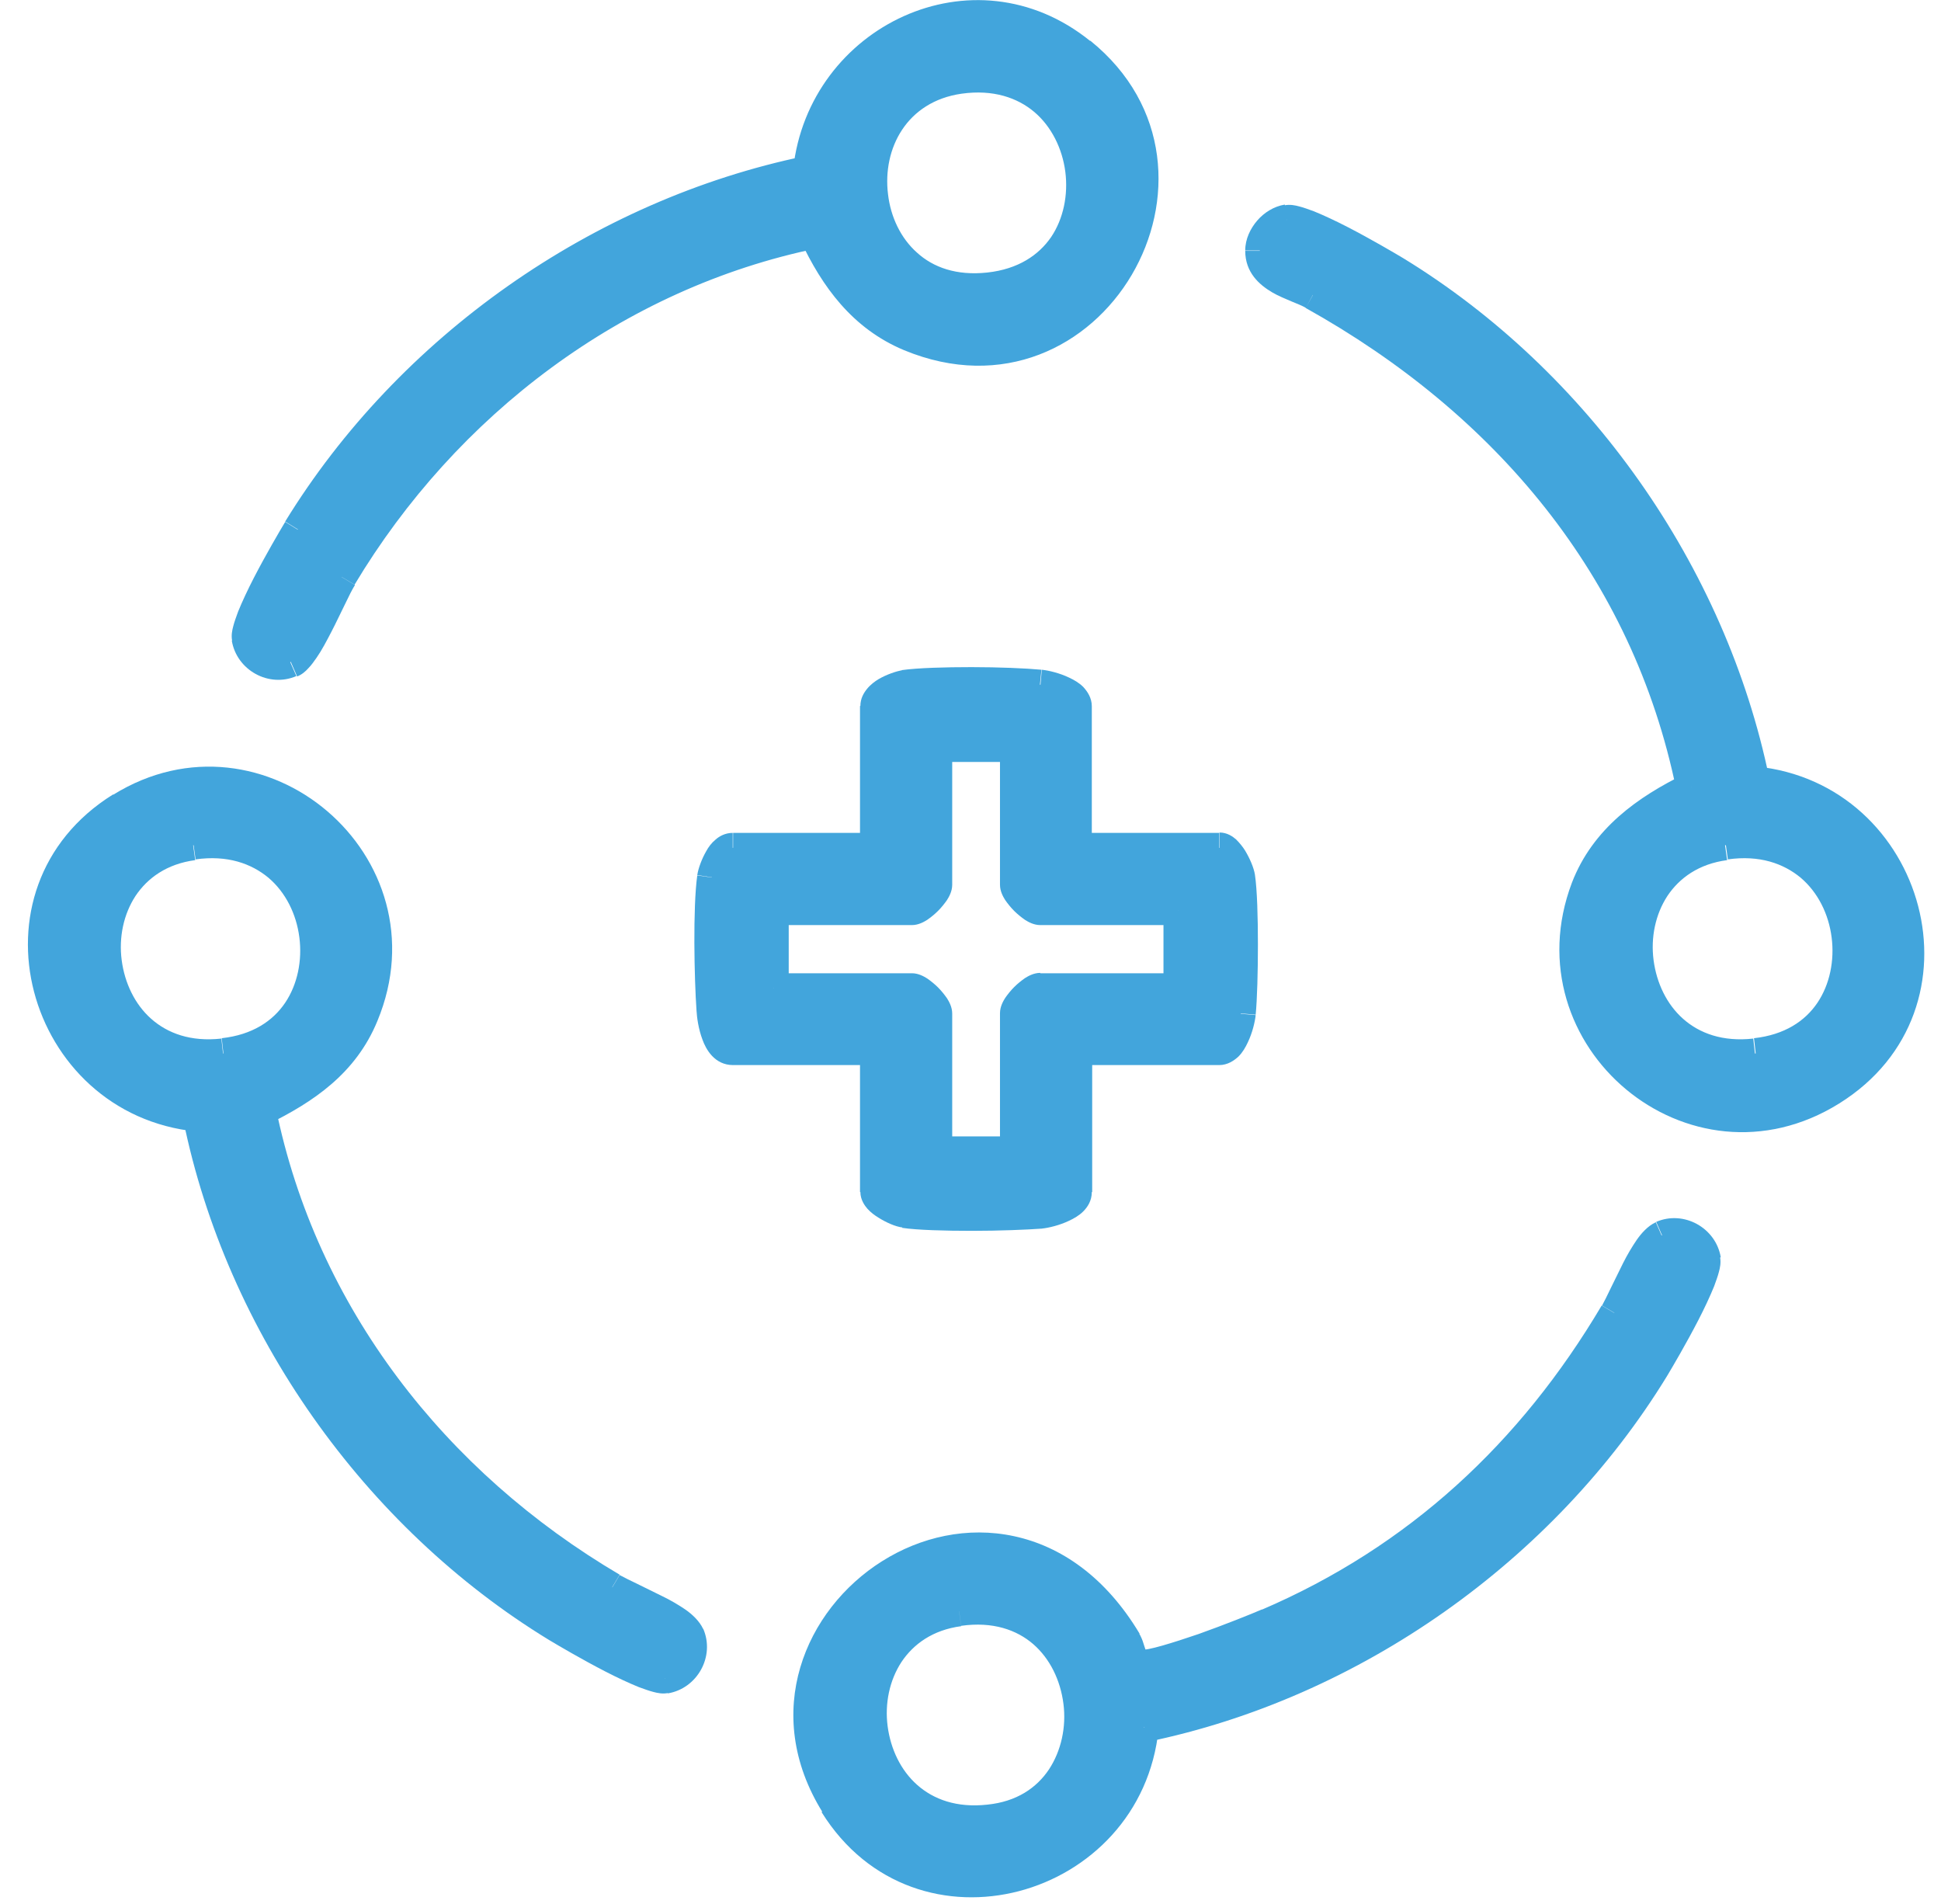 <?xml version="1.0" encoding="UTF-8"?> <svg xmlns="http://www.w3.org/2000/svg" width="52" height="51" viewBox="0 0 52 51" fill="none"><path d="M26.54 49.14C27.56 49.03 28.31 48.53 28.77 47.85C29.23 47.18 29.39 46.34 29.29 45.55C29.19 44.76 28.84 43.99 28.21 43.44C27.58 42.89 26.71 42.61 25.64 42.76L25.75 43.55C26.6 43.43 27.24 43.66 27.68 44.04C28.13 44.43 28.41 45.01 28.49 45.64C28.57 46.26 28.43 46.9 28.1 47.4C27.77 47.89 27.24 48.26 26.45 48.34L26.54 49.14ZM25.65 42.76C24.66 42.9 23.94 43.4 23.49 44.08C23.05 44.75 22.9 45.57 22.99 46.34C23.09 47.12 23.44 47.87 24.04 48.41C24.65 48.96 25.5 49.25 26.54 49.14L26.45 48.34C25.63 48.43 25.01 48.2 24.57 47.81C24.13 47.42 23.86 46.85 23.78 46.24C23.7 45.63 23.83 45.01 24.15 44.52C24.47 44.04 24.99 43.66 25.75 43.56L25.64 42.77L25.65 42.76ZM43.98 36.45C41.07 41.21 36.05 44.76 30.57 45.88L30.73 46.66C36.42 45.49 41.63 41.81 44.66 36.86L43.98 36.44V36.45ZM45.3 33.81C45.3 33.81 45.3 33.79 45.28 33.87C45.26 33.94 45.23 34.04 45.18 34.16C45.08 34.4 44.95 34.69 44.79 34.99C44.48 35.59 44.12 36.2 43.98 36.44L44.66 36.86C44.81 36.61 45.18 35.98 45.5 35.36C45.66 35.05 45.81 34.73 45.92 34.46C45.97 34.32 46.02 34.19 46.05 34.07C46.08 33.96 46.11 33.82 46.08 33.67L45.29 33.8L45.3 33.81ZM44.68 33.47C44.95 33.35 45.26 33.53 45.31 33.81L46.1 33.68C45.97 32.89 45.11 32.41 44.37 32.73L44.69 33.46L44.68 33.47ZM43.6 35.38C43.69 35.24 43.78 35.04 43.88 34.84C43.98 34.63 44.08 34.41 44.19 34.21C44.3 34 44.4 33.81 44.5 33.67C44.55 33.6 44.59 33.55 44.63 33.51C44.67 33.47 44.68 33.47 44.68 33.47L44.36 32.74C44.14 32.84 43.97 33.04 43.85 33.21C43.72 33.4 43.59 33.62 43.48 33.84C43.37 34.06 43.26 34.29 43.16 34.49C43.06 34.7 42.98 34.86 42.92 34.97L43.61 35.38H43.6ZM34.12 43.86C38.22 42.1 41.34 39.19 43.6 35.38L42.91 34.97C40.73 38.65 37.74 41.43 33.8 43.12L34.12 43.85V43.86ZM30.55 44.99C30.67 44.99 30.8 44.99 30.93 44.96C31.06 44.94 31.21 44.9 31.36 44.86C31.67 44.78 32.03 44.66 32.38 44.53C33.09 44.28 33.81 43.99 34.13 43.85L33.81 43.11C33.51 43.24 32.81 43.52 32.11 43.77C31.76 43.89 31.42 44 31.14 44.08C31 44.12 30.88 44.15 30.78 44.17C30.68 44.19 30.62 44.19 30.61 44.19L30.55 44.99ZM29.83 44.17C29.83 44.17 29.85 44.2 29.87 44.27C29.89 44.32 29.91 44.42 29.94 44.49C30 44.65 30.16 44.96 30.55 44.99L30.62 44.19C30.62 44.19 30.68 44.21 30.7 44.23C30.71 44.24 30.7 44.24 30.69 44.19C30.67 44.14 30.66 44.1 30.63 44.01C30.61 43.94 30.57 43.84 30.51 43.74L29.83 44.16V44.17ZM22.7 48.12C21.31 45.88 22.28 43.59 24.04 42.49C24.92 41.94 25.97 41.71 26.99 41.93C28 42.15 29.02 42.82 29.84 44.17L30.53 43.76C29.62 42.24 28.42 41.42 27.17 41.15C25.92 40.88 24.66 41.17 23.63 41.82C21.58 43.11 20.37 45.87 22.04 48.55L22.72 48.13L22.7 48.12ZM30.25 46.24C29.86 50.13 24.76 51.46 22.69 48.12L22.01 48.54C24.53 52.59 30.58 50.88 31.04 46.31L30.24 46.23L30.25 46.24ZM30.66 46.27L30.58 45.88L30.46 45.9L30.38 45.98L30.66 46.26V46.27ZM30.65 46.28L30.37 46L30.27 46.1V46.24L30.65 46.28Z" fill="#42A5DC"></path><path d="M25.71 43.16C22.21 43.66 22.78 49.16 26.5 48.74C30.12 48.34 29.54 42.61 25.71 43.16ZM30.65 46.28C30.23 50.5 24.65 52.03 22.35 48.33C19.28 43.4 26.72 38.22 30.16 43.96C30.29 44.17 30.28 44.57 30.57 44.59C31.1 44.63 33.35 43.75 33.95 43.49C37.97 41.76 41.03 38.92 43.24 35.18C43.54 34.67 44.05 33.3 44.5 33.1C45.01 32.88 45.59 33.21 45.68 33.74C45.75 34.17 44.6 36.17 44.31 36.65C41.34 41.51 36.22 45.12 30.64 46.26L30.65 46.28Z" fill="#42A5DC"></path><path d="M6.02 28.62C7.06 28.5 7.82 28.01 8.29 27.32C8.75 26.64 8.91 25.81 8.81 25.01C8.71 24.22 8.34 23.45 7.71 22.91C7.07 22.36 6.19 22.08 5.13 22.23L5.24 23.02C6.09 22.9 6.73 23.13 7.19 23.51C7.65 23.9 7.94 24.48 8.02 25.11C8.1 25.73 7.97 26.37 7.64 26.86C7.31 27.35 6.76 27.72 5.94 27.81L6.03 28.61L6.02 28.62ZM5.13 22.24C4.14 22.38 3.42 22.88 2.97 23.56C2.53 24.23 2.38 25.05 2.47 25.82C2.57 26.6 2.92 27.35 3.52 27.89C4.13 28.44 4.98 28.73 6.02 28.62L5.93 27.82C5.11 27.91 4.49 27.68 4.05 27.29C3.61 26.9 3.34 26.33 3.26 25.72C3.18 25.11 3.31 24.49 3.63 24C3.95 23.52 4.47 23.14 5.23 23.04L5.12 22.25L5.13 22.24ZM15.12 43.25C10.37 40.34 6.81 35.31 5.69 29.84L4.91 30C6.07 35.69 9.76 40.91 14.71 43.93L15.13 43.25H15.12ZM17.76 44.57C17.76 44.57 17.78 44.57 17.7 44.55C17.63 44.53 17.53 44.5 17.41 44.45C17.17 44.35 16.88 44.22 16.58 44.06C15.98 43.75 15.37 43.39 15.13 43.25L14.71 43.93C14.96 44.08 15.59 44.45 16.21 44.77C16.52 44.93 16.84 45.08 17.11 45.19C17.25 45.24 17.38 45.29 17.5 45.32C17.61 45.35 17.75 45.38 17.9 45.35L17.77 44.56L17.76 44.57ZM18.1 43.94C18.22 44.21 18.04 44.52 17.76 44.57L17.89 45.36C18.68 45.23 19.16 44.37 18.84 43.63L18.11 43.95L18.1 43.94ZM16.19 42.87C16.34 42.96 16.53 43.05 16.73 43.15C16.94 43.25 17.15 43.35 17.36 43.46C17.57 43.57 17.76 43.67 17.9 43.77C17.97 43.82 18.02 43.86 18.06 43.9C18.1 43.94 18.1 43.96 18.1 43.95L18.84 43.64C18.74 43.42 18.54 43.24 18.37 43.12C18.18 42.99 17.96 42.86 17.73 42.75C17.51 42.64 17.28 42.53 17.08 42.43C16.87 42.33 16.71 42.25 16.6 42.19L16.19 42.88V42.87ZM6.6 29.84C7.74 35.43 11.35 40.01 16.19 42.87L16.6 42.18C11.93 39.43 8.48 35.02 7.39 29.68L6.61 29.84H6.6ZM9.37 27.04C8.9 28.18 7.98 28.82 6.81 29.4L7.17 30.12C8.39 29.52 9.53 28.76 10.11 27.35L9.37 27.04ZM3.45 21.97C6.81 19.88 10.9 23.34 9.37 27.04L10.11 27.35C11.94 22.94 7.06 18.79 3.03 21.29L3.45 21.97ZM5.33 29.52C1.44 29.13 0.11 24.03 3.45 21.96L3.03 21.28C-1.02 23.8 0.69 29.85 5.26 30.31L5.34 29.51L5.33 29.52ZM5.3 29.92L5.69 29.84L5.62 29.52H5.29V29.92H5.3ZM17.82 44.96L17.76 44.57L17.83 44.96H17.82ZM6.99 29.76L6.81 29.4L6.53 29.54L6.59 29.84L6.98 29.76H6.99ZM5.29 29.92L5.25 30.32H5.27H5.29V29.92Z" fill="#42A5DC"></path><path d="M5.19 22.64C1.69 23.14 2.26 28.64 5.98 28.22C9.7 27.81 9.02 22.09 5.19 22.64ZM5.29 29.92C1.07 29.5 -0.46 23.92 3.24 21.62C6.93 19.33 11.42 23.13 9.74 27.18C9.21 28.46 8.18 29.16 6.99 29.75C8.11 35.22 11.64 39.71 16.39 42.51C16.9 42.81 18.27 43.31 18.47 43.77C18.69 44.28 18.36 44.86 17.83 44.95C17.4 45.02 15.4 43.87 14.92 43.58C10.07 40.62 6.44 35.49 5.31 29.91L5.29 29.92Z" fill="#42A5DC"></path><path d="M47.07 28.62C48.11 28.5 48.87 28.01 49.34 27.32C49.8 26.64 49.96 25.81 49.86 25.01C49.76 24.22 49.39 23.45 48.76 22.91C48.12 22.36 47.24 22.08 46.18 22.23L46.29 23.02C47.14 22.9 47.78 23.13 48.24 23.51C48.7 23.9 48.99 24.48 49.07 25.11C49.15 25.73 49.02 26.37 48.69 26.86C48.36 27.35 47.81 27.72 46.99 27.81L47.08 28.61L47.07 28.62ZM46.17 22.24C45.18 22.38 44.46 22.88 44.01 23.56C43.57 24.23 43.42 25.05 43.51 25.82C43.61 26.6 43.96 27.35 44.56 27.89C45.17 28.44 46.02 28.73 47.06 28.62L46.97 27.82C46.15 27.91 45.53 27.68 45.09 27.29C44.65 26.9 44.38 26.33 44.3 25.72C44.22 25.11 44.35 24.49 44.67 24C44.99 23.52 45.51 23.14 46.27 23.04L46.16 22.25L46.17 22.24ZM37.19 7.6C41.95 10.51 45.5 15.53 46.62 21.01L47.4 20.85C46.23 15.16 42.55 9.95 37.6 6.92L37.18 7.6H37.19ZM34.55 6.28C34.55 6.28 34.53 6.28 34.61 6.3C34.68 6.32 34.78 6.35 34.9 6.4C35.14 6.5 35.43 6.63 35.73 6.79C36.33 7.1 36.94 7.46 37.18 7.6L37.6 6.92C37.35 6.77 36.72 6.4 36.1 6.08C35.79 5.92 35.47 5.77 35.2 5.66C35.06 5.61 34.93 5.56 34.81 5.53C34.7 5.5 34.56 5.47 34.41 5.5L34.54 6.29L34.55 6.28ZM34.15 6.72C34.15 6.65 34.19 6.54 34.28 6.44C34.37 6.34 34.47 6.28 34.55 6.27L34.42 5.48C34.12 5.53 33.86 5.7 33.68 5.91C33.5 6.12 33.36 6.4 33.36 6.71H34.16L34.15 6.72ZM35.38 7.55C35.23 7.46 35.05 7.39 34.9 7.33C34.74 7.26 34.6 7.2 34.48 7.13C34.24 7 34.16 6.88 34.16 6.72H33.36C33.36 7.3 33.74 7.63 34.08 7.83C34.25 7.93 34.43 8 34.59 8.07C34.76 8.14 34.89 8.19 34.99 8.25L35.38 7.55ZM45.7 21C44.47 15 40.59 10.46 35.37 7.55L34.98 8.25C40.04 11.07 43.74 15.43 44.91 21.16L45.69 21H45.7ZM42.86 23.93C43.3 22.76 44.3 22.03 45.49 21.45L45.14 20.73C43.89 21.34 42.67 22.19 42.11 23.65L42.86 23.93ZM48.85 28.88C45.49 30.97 41.47 27.6 42.86 23.93L42.11 23.65C40.46 28.02 45.25 32.06 49.27 29.56L48.85 28.88ZM46.97 21.32C50.86 21.71 52.18 26.8 48.85 28.88L49.27 29.56C53.32 27.04 51.61 20.98 47.04 20.53L46.96 21.33L46.97 21.32ZM47.01 20.92L46.62 21L47.41 20.92H47.01ZM34.48 5.88L34.54 6.27L34.47 5.88H34.48ZM35.18 7.9L34.98 8.25L35.17 7.9H35.18ZM45.31 21.08L45.49 21.44L45.77 21.3L45.71 21L45.32 21.08H45.31ZM47.01 20.92L47.05 20.52L46.61 20.48V20.92H47.01Z" fill="#42A5DC"></path><path d="M46.23 22.64C42.73 23.14 43.3 28.64 47.02 28.22C50.74 27.81 50.06 22.09 46.23 22.64ZM47.01 20.92C51.24 21.34 52.75 26.92 49.06 29.22C45.37 31.51 40.96 27.81 42.48 23.79C42.98 22.47 44.08 21.68 45.31 21.09C44.1 15.23 40.32 10.77 35.18 7.91C34.66 7.62 33.75 7.48 33.75 6.73C33.75 6.35 34.11 5.95 34.48 5.89C34.91 5.82 36.91 6.97 37.39 7.26C42.25 10.23 45.86 15.35 47 20.93L47.01 20.92Z" fill="#42A5DC"></path><path d="M26.54 8.1C27.59 7.98 28.35 7.49 28.82 6.81C29.28 6.13 29.44 5.29 29.34 4.5C29.23 3.71 28.86 2.94 28.23 2.4C27.59 1.86 26.71 1.57 25.65 1.72L25.76 2.51C26.61 2.39 27.26 2.62 27.71 3C28.17 3.39 28.46 3.98 28.54 4.6C28.62 5.22 28.49 5.86 28.16 6.35C27.83 6.83 27.28 7.21 26.45 7.3L26.54 8.1ZM25.65 1.72C23.64 2.01 22.81 3.75 22.99 5.3C23.08 6.08 23.43 6.83 24.04 7.37C24.65 7.92 25.5 8.21 26.54 8.1L26.45 7.3C25.62 7.39 25 7.16 24.57 6.77C24.13 6.38 23.86 5.81 23.79 5.2C23.64 3.98 24.29 2.72 25.76 2.51L25.65 1.72ZM8.32 14.39C11.24 9.62 16.25 6.1 21.73 4.96L21.57 4.18C15.87 5.36 10.68 9.02 7.64 13.97L8.32 14.39ZM7 17.03C7 17.03 7 17.05 7.02 16.97C7.04 16.9 7.07 16.8 7.12 16.68C7.22 16.44 7.35 16.15 7.51 15.85C7.82 15.25 8.18 14.64 8.32 14.4L7.64 13.98C7.49 14.23 7.12 14.86 6.8 15.48C6.64 15.79 6.49 16.11 6.38 16.38C6.33 16.52 6.28 16.65 6.25 16.77C6.22 16.88 6.19 17.02 6.22 17.17L7.01 17.04L7 17.03ZM7.63 17.37C7.36 17.49 7.05 17.31 7 17.03L6.21 17.16C6.34 17.95 7.2 18.43 7.94 18.11L7.62 17.38L7.63 17.37ZM8.81 15.25C8.72 15.39 8.62 15.61 8.51 15.83C8.4 16.06 8.28 16.3 8.16 16.54C8.04 16.78 7.92 16.99 7.81 17.16C7.75 17.24 7.71 17.3 7.67 17.34C7.63 17.39 7.62 17.38 7.64 17.38L7.96 18.12C8.09 18.07 8.19 17.98 8.26 17.9C8.34 17.82 8.41 17.72 8.48 17.62C8.62 17.42 8.75 17.17 8.88 16.92C9.01 16.67 9.13 16.41 9.24 16.19C9.35 15.96 9.44 15.78 9.51 15.67L8.82 15.26L8.81 15.25ZM21.73 5.87C16.28 6.98 11.63 10.54 8.81 15.25L9.5 15.66C12.22 11.12 16.69 7.72 21.9 6.65L21.74 5.87H21.73ZM24.53 8.64C23.4 8.17 22.71 7.25 22.17 6.09L21.44 6.43C22.02 7.67 22.83 8.8 24.22 9.38L24.53 8.64ZM28.71 1.72C32.33 4.64 28.95 10.48 24.53 8.64L24.22 9.38C29.51 11.57 33.53 4.58 29.21 1.09L28.71 1.71V1.72ZM22.05 4.61C22.41 1.36 26.13 -0.37 28.71 1.72L29.21 1.1C26.08 -1.43 21.67 0.71 21.25 4.52L22.05 4.61ZM21.65 4.57L21.73 4.96L22.05 4.89V4.56H21.65V4.57ZM21.81 6.26L22.17 6.09L22.04 5.8L21.73 5.86L21.81 6.25V6.26ZM21.65 4.57L21.25 4.53V4.55V4.57H21.65Z" fill="#42A5DC"></path><path d="M25.71 2.12C22.22 2.62 22.76 8.12 26.5 7.7C30.24 7.29 29.54 1.57 25.71 2.12ZM21.65 4.57C22.04 1.04 26.1 -0.9 28.96 1.41C32.93 4.61 29.23 11.03 24.38 9.01C23.12 8.49 22.37 7.46 21.81 6.26C16.48 7.35 11.92 10.83 9.15 15.45C8.85 15.96 8.21 17.55 7.79 17.73C7.28 17.95 6.7 17.62 6.61 17.09C6.54 16.66 7.69 14.66 7.98 14.18C10.96 9.32 16.06 5.73 21.65 4.57Z" fill="#42A5DC"></path><path d="M27.59 23.7V20H26.79V23.7H27.59ZM27.87 23.98C27.87 23.98 27.94 23.99 27.94 23.98C27.94 23.98 27.92 23.98 27.9 23.96C27.86 23.93 27.8 23.88 27.74 23.83C27.68 23.77 27.64 23.72 27.61 23.67C27.6 23.65 27.59 23.63 27.59 23.63C27.59 23.63 27.59 23.65 27.59 23.7H26.79C26.79 23.88 26.88 24.03 26.93 24.11C27 24.21 27.08 24.31 27.17 24.4C27.26 24.49 27.36 24.57 27.46 24.64C27.54 24.69 27.69 24.78 27.87 24.78V23.98ZM31.57 23.98H27.87V24.78H31.57V23.98ZM31.97 26.47V24.39H31.17V26.47H31.97ZM27.87 26.87H31.57V26.07H27.87V26.87ZM27.59 27.14C27.59 27.14 27.58 27.21 27.59 27.21C27.59 27.21 27.59 27.19 27.61 27.17C27.64 27.13 27.69 27.07 27.74 27.01C27.8 26.95 27.85 26.91 27.9 26.88C27.92 26.87 27.94 26.86 27.94 26.86C27.94 26.86 27.92 26.86 27.87 26.86V26.06C27.69 26.06 27.54 26.15 27.46 26.2C27.36 26.27 27.26 26.35 27.17 26.44C27.08 26.53 27 26.63 26.93 26.73C26.88 26.81 26.79 26.96 26.79 27.14H27.59ZM27.59 30.84V27.14H26.79V30.84H27.59ZM25.11 31.24H27.19V30.44H25.11V31.24ZM24.71 27.14V30.84H25.51V27.14H24.71ZM24.43 26.87C24.43 26.87 24.36 26.86 24.36 26.87C24.36 26.87 24.38 26.87 24.4 26.89C24.44 26.92 24.5 26.97 24.56 27.02C24.62 27.08 24.66 27.13 24.69 27.18C24.7 27.2 24.71 27.22 24.71 27.22C24.71 27.22 24.71 27.2 24.71 27.15H25.51C25.51 26.97 25.42 26.82 25.37 26.74C25.3 26.64 25.22 26.54 25.13 26.45C25.04 26.36 24.94 26.28 24.84 26.21C24.76 26.16 24.61 26.07 24.43 26.07V26.87ZM20.73 26.87H24.43V26.07H20.73V26.87ZM20.33 24.38V26.46H21.13V24.38H20.33ZM24.43 23.98H20.73V24.78H24.43V23.98ZM24.71 23.7C24.71 23.7 24.72 23.63 24.71 23.63C24.71 23.63 24.71 23.65 24.69 23.67C24.66 23.71 24.61 23.77 24.56 23.83C24.5 23.89 24.45 23.93 24.4 23.96C24.38 23.97 24.36 23.98 24.36 23.98C24.36 23.98 24.38 23.98 24.43 23.98V24.78C24.61 24.78 24.76 24.69 24.84 24.64C24.94 24.57 25.04 24.49 25.13 24.4C25.22 24.31 25.3 24.21 25.37 24.11C25.42 24.03 25.51 23.88 25.51 23.7H24.71ZM24.71 20.01V23.71H25.51V20.01H24.71ZM27.19 19.61H25.11V20.41H27.19V19.61ZM28.45 18.92V22.72H29.25V18.92H28.45ZM27.83 18.74C27.93 18.74 28.13 18.8 28.29 18.88C28.37 18.92 28.43 18.96 28.45 18.98C28.48 19.01 28.45 18.98 28.45 18.92H29.25C29.25 18.69 29.13 18.52 29.02 18.4C28.91 18.29 28.77 18.21 28.64 18.15C28.39 18.03 28.1 17.96 27.91 17.94L27.84 18.74H27.83ZM24.28 18.75C24.64 18.7 25.32 18.68 26.03 18.68C26.74 18.68 27.44 18.71 27.82 18.74L27.9 17.94C27.48 17.9 26.75 17.87 26.03 17.87C25.32 17.87 24.59 17.89 24.16 17.95L24.27 18.74L24.28 18.75ZM23.84 18.91C23.84 18.96 23.81 18.98 23.84 18.96C23.86 18.94 23.89 18.91 23.95 18.87C24.07 18.79 24.22 18.75 24.29 18.74L24.19 17.95C24 17.98 23.75 18.07 23.54 18.19C23.44 18.25 23.32 18.34 23.23 18.45C23.14 18.56 23.05 18.71 23.05 18.91H23.85H23.84ZM23.84 22.71V18.91H23.04V22.71H23.84ZM19.64 23.11H23.44V22.31H19.64V23.11ZM19.47 23.56C19.48 23.49 19.53 23.34 19.6 23.22C19.64 23.16 19.67 23.12 19.69 23.11C19.71 23.09 19.69 23.11 19.63 23.11V22.31C19.43 22.31 19.27 22.4 19.17 22.49C19.06 22.58 18.98 22.69 18.92 22.8C18.8 23.01 18.71 23.25 18.68 23.44L19.47 23.56ZM19.46 27.01C19.4 26.17 19.36 24.32 19.47 23.56L18.68 23.45C18.56 24.3 18.6 26.22 18.66 27.07L19.46 27.01ZM19.64 27.73C19.64 27.73 19.67 27.74 19.66 27.73C19.64 27.71 19.61 27.66 19.57 27.57C19.5 27.39 19.47 27.16 19.46 27.01L18.66 27.07C18.67 27.25 18.71 27.56 18.82 27.85C18.91 28.1 19.14 28.53 19.64 28.53V27.73ZM23.44 27.73H19.64V28.53H23.44V27.73ZM23.84 31.93V28.13H23.04V31.93H23.84ZM24.29 32.1C24.29 32.1 24.27 32.1 24.26 32.1C24.24 32.1 24.21 32.08 24.18 32.07C24.11 32.04 24.04 32.01 23.98 31.96C23.91 31.92 23.87 31.88 23.84 31.85C23.81 31.81 23.85 31.85 23.85 31.93H23.05C23.05 32.14 23.17 32.3 23.24 32.38C23.33 32.48 23.44 32.56 23.54 32.62C23.73 32.74 23.99 32.86 24.18 32.88L24.3 32.09L24.29 32.1ZM27.84 32.11C27.47 32.14 26.76 32.17 26.04 32.17C25.31 32.17 24.63 32.15 24.29 32.1L24.17 32.89C24.57 32.95 25.32 32.97 26.04 32.97C26.77 32.97 27.51 32.94 27.92 32.91L27.85 32.11H27.84ZM28.46 31.93C28.46 31.87 28.49 31.85 28.46 31.87C28.43 31.89 28.38 31.93 28.3 31.97C28.13 32.05 27.93 32.1 27.83 32.11L27.91 32.91C28.1 32.89 28.39 32.82 28.64 32.7C28.77 32.64 28.91 32.56 29.02 32.45C29.13 32.34 29.25 32.17 29.25 31.93H28.45H28.46ZM28.46 28.13V31.93H29.26V28.13H28.46ZM32.66 27.73H28.86V28.53H32.66V27.73ZM32.84 27.11C32.84 27.21 32.78 27.41 32.7 27.57C32.66 27.65 32.62 27.71 32.6 27.73C32.57 27.76 32.6 27.73 32.66 27.73V28.53C32.89 28.53 33.06 28.41 33.18 28.3C33.29 28.19 33.37 28.05 33.43 27.92C33.55 27.67 33.62 27.38 33.64 27.19L32.84 27.12V27.11ZM32.83 23.56C32.88 23.89 32.9 24.58 32.9 25.31C32.9 26.03 32.87 26.74 32.84 27.11L33.64 27.18C33.68 26.77 33.7 26.03 33.7 25.3C33.7 24.58 33.68 23.83 33.62 23.43L32.83 23.55V23.56ZM32.66 23.11C32.57 23.11 32.54 23.06 32.58 23.1C32.61 23.12 32.64 23.17 32.69 23.24C32.73 23.3 32.77 23.38 32.8 23.44C32.81 23.47 32.82 23.5 32.83 23.52C32.83 23.53 32.83 23.54 32.83 23.55L33.62 23.43C33.59 23.24 33.48 22.99 33.36 22.79C33.3 22.69 33.21 22.58 33.12 22.49C33.03 22.41 32.88 22.3 32.67 22.3V23.1L32.66 23.11ZM28.86 23.11H32.66V22.31H28.86V23.11ZM31.57 24.38H31.97V23.98H31.57V24.38ZM31.57 26.47V26.87H31.97V26.47H31.57ZM27.19 30.84V31.24H27.59V30.84H27.19ZM25.11 30.84H24.71V31.24H25.11V30.84ZM20.73 26.47H20.33V26.87H20.73V26.47ZM20.73 24.38V23.98H20.33V24.38H20.73ZM25.11 20.01V19.61H24.71V20.01H25.11ZM27.19 20.01H27.59V19.61H27.19V20.01ZM28.85 22.72H28.45V23.37L29.03 23.08L28.85 22.72ZM24.23 18.35L24.28 18.75L24.22 18.35H24.23ZM23.44 22.71V23.11H23.84V22.71H23.44ZM23.44 28.13H23.84V27.73H23.44V28.13ZM28.86 28.13V27.73H28.46V28.13H28.86ZM28.86 22.71V22.31H28.77L28.69 22.35L28.87 22.71H28.86Z" fill="#42A5DC"></path><path d="M27.19 20.01H25.11V23.71C25.11 23.91 24.63 24.39 24.43 24.39H20.73V26.47H24.43C24.63 26.47 25.11 26.95 25.11 27.15V30.85H27.19V27.15C27.19 26.95 27.67 26.47 27.87 26.47H31.57V24.39H27.87C27.67 24.39 27.19 23.91 27.19 23.71V20.01ZM28.86 22.71H32.66C32.9 22.71 33.19 23.27 33.23 23.5C33.34 24.23 33.32 26.37 33.24 27.15C33.21 27.44 33 28.13 32.66 28.13H28.86V31.93C28.86 32.27 28.17 32.48 27.88 32.51C27.1 32.58 24.97 32.61 24.23 32.5C24 32.47 23.44 32.17 23.44 31.93V28.13H19.64C19.2 28.13 19.09 27.37 19.06 27.04C19 26.2 18.96 24.31 19.07 23.5C19.11 23.24 19.34 22.71 19.63 22.71H23.43V18.91C23.43 18.62 23.96 18.38 24.22 18.35C25 18.24 27.05 18.26 27.86 18.34C28.15 18.37 28.84 18.58 28.84 18.92V22.72L28.86 22.71Z" fill="#42A5DC"></path></svg> 